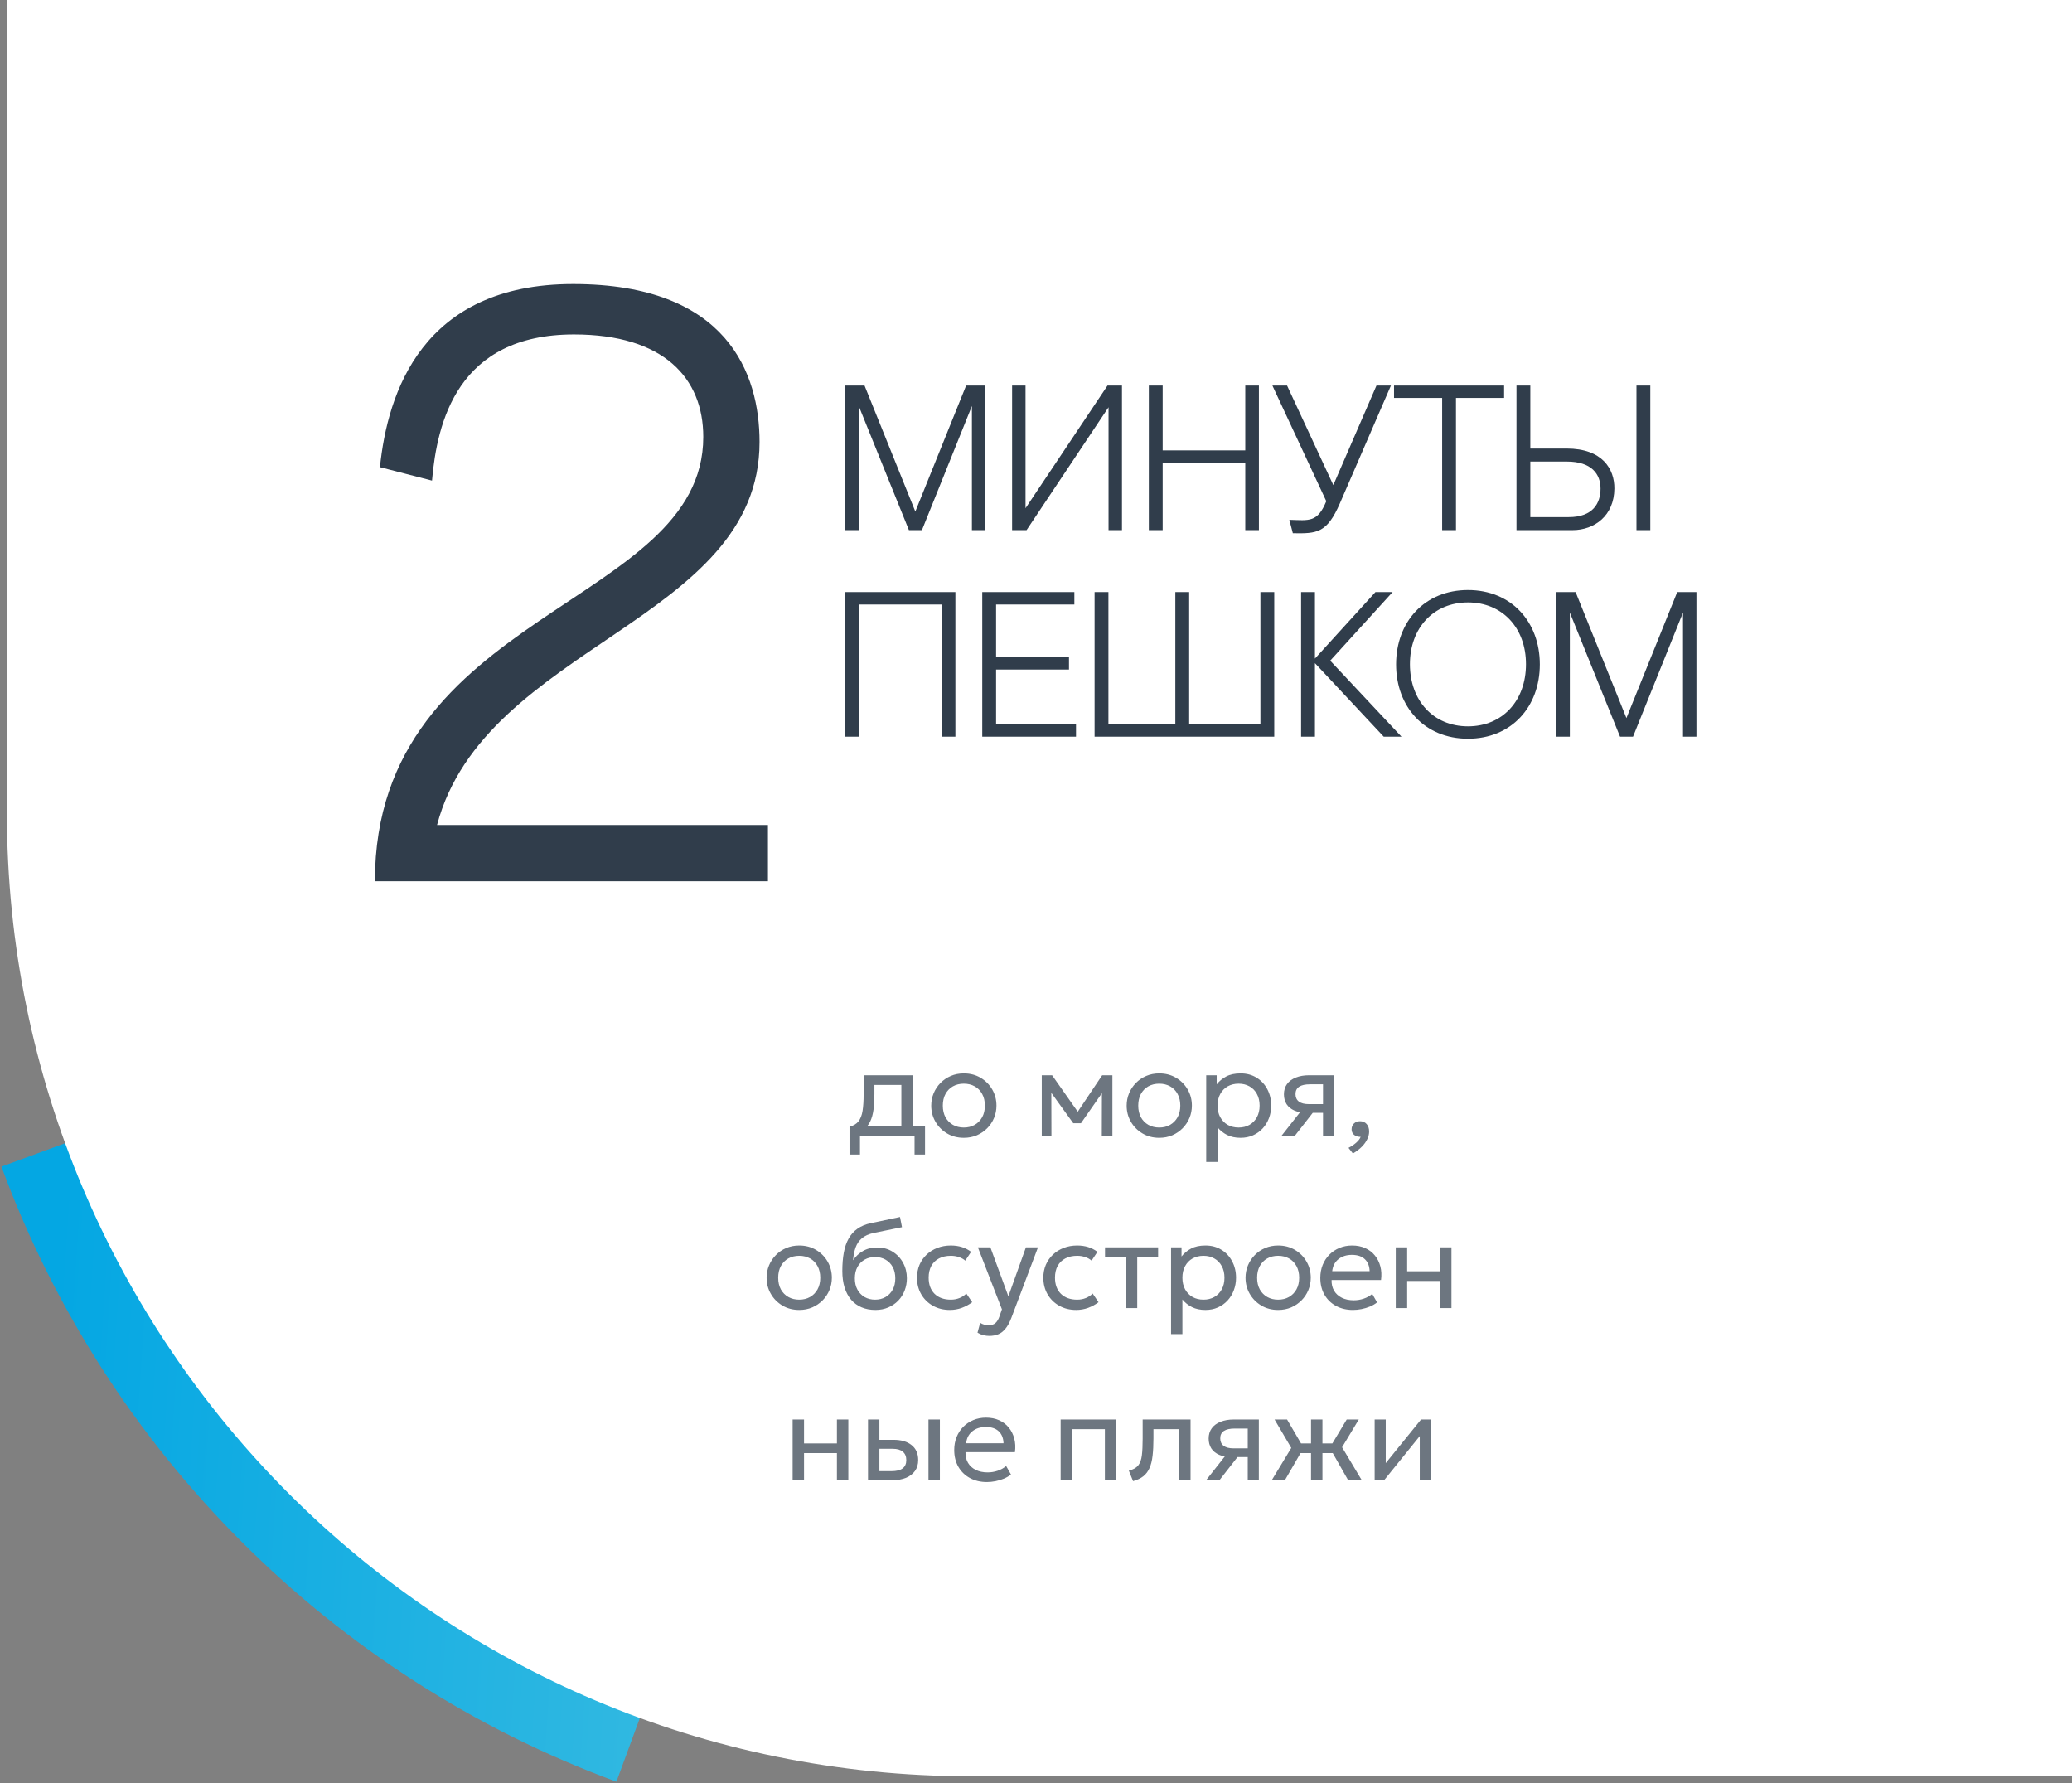 <?xml version="1.0" encoding="UTF-8"?> <svg xmlns="http://www.w3.org/2000/svg" width="301" height="259" viewBox="0 0 301 259" fill="none"><rect x="0" y="0" width="301" height="259" fill="#808080" stroke="none"/><path d="M9.596 166C23.786 204.581 54.419 235.214 93 249.404" stroke="url(#paint0_linear_2489_380)" stroke-width="20"></path><path d="M1 0H301V258H141C63.68 258 1 195.32 1 118V0Z" fill="white"></path><path d="M111.559 128H54.463C54.463 88.594 102.165 88.106 102.165 63.462C102.165 54.922 96.431 48.578 83.377 48.578C66.419 48.578 63.491 61.388 62.759 69.806L55.195 67.854C56.293 57.118 61.295 41.258 83.255 41.258C105.703 41.258 110.339 54.312 110.339 64.194C110.339 90.302 70.445 93.596 63.491 119.826H111.559V128Z" fill="#303D4B"></path><path d="M140.35 56H143.14V77H141.19V58.97L133.93 77H132.04L124.75 58.97V77H122.8V56H125.59L132.97 74.3L140.35 56ZM147.029 56H148.979V73.82L160.889 56H162.989V77H161.039V59.15L149.129 77H147.029V56ZM180.902 56H182.882V77H180.902V67.22H168.902V77H166.892V56H168.902V65.42H180.902V56ZM187.811 77.45L187.301 75.5C190.211 75.59 191.381 75.92 192.671 72.8L184.841 56H186.971L193.691 70.46L199.961 56H202.061L194.651 73.1C192.761 77.45 191.321 77.51 187.811 77.45ZM202.511 56H218.501V57.8H211.511V77H209.501V57.8H202.511V56ZM222.31 65.15H227.59C232.78 65.15 234.55 68.12 234.52 70.97C234.49 74.9 231.64 77 228.43 77H220.3V56H222.31V65.15ZM237.73 77V56H239.74V77H237.73ZM222.31 75.11H227.89C231.43 75.11 232.51 73.07 232.51 70.97C232.51 68.87 231.22 67.04 227.62 67.04H222.31V75.11Z" fill="#303D4B"></path><path d="M122.8 86H138.79V107H136.78V87.8H124.81V107H122.8V86ZM142.693 86H156.073V87.8H144.703V95.42H155.293V97.25H144.703V105.2H156.313V107H142.693V86ZM185.111 107H159.011V86H161.021V105.2H170.741V86H172.751V105.2H183.101V86H185.111V107ZM193.241 95.96L203.591 107H201.011L191.021 96.32V107H189.011V86H191.021V95.66L199.811 86H202.301L193.241 95.96ZM202.811 96.5C202.811 90.32 206.951 85.7 213.251 85.7C219.551 85.7 223.691 90.32 223.691 96.5C223.691 102.68 219.551 107.3 213.251 107.3C206.951 107.3 202.811 102.68 202.811 96.5ZM204.821 96.47C204.821 101.75 208.211 105.5 213.251 105.5C218.291 105.5 221.681 101.75 221.681 96.47C221.681 91.19 218.231 87.5 213.251 87.5C208.271 87.5 204.821 91.19 204.821 96.47ZM243.651 86H246.441V107H244.491V88.97L237.231 107H235.341L228.051 88.97V107H226.101V86H228.891L236.271 104.3L243.651 86Z" fill="#303D4B"></path><path opacity="0.7" d="M130.941 165V157.584H127.026V158.943C127.026 159.789 126.981 160.542 126.891 161.202C126.801 161.856 126.642 162.423 126.414 162.903C126.186 163.377 125.865 163.767 125.451 164.073C125.043 164.379 124.518 164.604 123.876 164.748L123.408 163.659C123.99 163.509 124.425 163.248 124.713 162.876C125.007 162.498 125.205 161.988 125.307 161.346C125.409 160.698 125.46 159.897 125.46 158.943V156.18H132.597V165H130.941ZM123.408 167.7V163.659L124.533 163.776L124.785 163.596H134.379V167.7H132.858V165H124.929V167.7H123.408ZM140.014 165.27C139.102 165.27 138.289 165.057 137.575 164.631C136.861 164.205 136.3 163.638 135.892 162.93C135.484 162.222 135.28 161.442 135.28 160.59C135.28 159.96 135.397 159.363 135.631 158.799C135.865 158.235 136.195 157.737 136.621 157.305C137.047 156.867 137.548 156.525 138.124 156.279C138.7 156.033 139.33 155.91 140.014 155.91C140.932 155.91 141.748 156.123 142.462 156.549C143.176 156.975 143.737 157.542 144.145 158.25C144.553 158.958 144.757 159.738 144.757 160.59C144.757 161.22 144.64 161.817 144.406 162.381C144.172 162.945 143.842 163.443 143.416 163.875C142.99 164.307 142.489 164.649 141.913 164.901C141.337 165.147 140.704 165.27 140.014 165.27ZM140.014 163.776C140.608 163.776 141.133 163.647 141.589 163.389C142.051 163.125 142.414 162.756 142.678 162.282C142.942 161.802 143.074 161.238 143.074 160.59C143.074 159.936 142.942 159.372 142.678 158.898C142.42 158.418 142.06 158.049 141.598 157.791C141.136 157.533 140.608 157.404 140.014 157.404C139.42 157.404 138.892 157.533 138.43 157.791C137.974 158.049 137.614 158.418 137.35 158.898C137.092 159.372 136.963 159.936 136.963 160.59C136.963 161.238 137.092 161.802 137.35 162.282C137.614 162.756 137.977 163.125 138.439 163.389C138.901 163.647 139.426 163.776 140.014 163.776ZM151.338 165V156.18H152.787H152.841L156.927 161.994L156.207 162.012L160.113 156.18H161.598V165H160.059L160.077 158.205L160.383 158.34L157.035 163.146H155.91L152.427 158.322L152.724 158.187L152.742 165H151.338ZM168.403 165.27C167.491 165.27 166.678 165.057 165.964 164.631C165.25 164.205 164.689 163.638 164.281 162.93C163.873 162.222 163.669 161.442 163.669 160.59C163.669 159.96 163.786 159.363 164.02 158.799C164.254 158.235 164.584 157.737 165.01 157.305C165.436 156.867 165.937 156.525 166.513 156.279C167.089 156.033 167.719 155.91 168.403 155.91C169.321 155.91 170.137 156.123 170.851 156.549C171.565 156.975 172.126 157.542 172.534 158.25C172.942 158.958 173.146 159.738 173.146 160.59C173.146 161.22 173.029 161.817 172.795 162.381C172.561 162.945 172.231 163.443 171.805 163.875C171.379 164.307 170.878 164.649 170.302 164.901C169.726 165.147 169.093 165.27 168.403 165.27ZM168.403 163.776C168.997 163.776 169.522 163.647 169.978 163.389C170.44 163.125 170.803 162.756 171.067 162.282C171.331 161.802 171.463 161.238 171.463 160.59C171.463 159.936 171.331 159.372 171.067 158.898C170.809 158.418 170.449 158.049 169.987 157.791C169.525 157.533 168.997 157.404 168.403 157.404C167.809 157.404 167.281 157.533 166.819 157.791C166.363 158.049 166.003 158.418 165.739 158.898C165.481 159.372 165.352 159.936 165.352 160.59C165.352 161.238 165.481 161.802 165.739 162.282C166.003 162.756 166.366 163.125 166.828 163.389C167.29 163.647 167.815 163.776 168.403 163.776ZM175.227 168.78V156.18H176.748V157.503C177.114 157.035 177.573 156.654 178.125 156.36C178.683 156.06 179.385 155.91 180.231 155.91C181.107 155.91 181.878 156.117 182.544 156.531C183.21 156.939 183.729 157.497 184.101 158.205C184.479 158.913 184.668 159.708 184.668 160.59C184.668 161.232 184.56 161.838 184.344 162.408C184.134 162.972 183.831 163.47 183.435 163.902C183.039 164.328 182.568 164.664 182.022 164.91C181.482 165.15 180.879 165.27 180.213 165.27C179.469 165.27 178.818 165.132 178.26 164.856C177.708 164.574 177.246 164.205 176.874 163.749V168.78H175.227ZM179.934 163.776C180.528 163.776 181.053 163.647 181.509 163.389C181.971 163.125 182.331 162.756 182.589 162.282C182.853 161.802 182.985 161.238 182.985 160.59C182.985 159.936 182.853 159.372 182.589 158.898C182.331 158.418 181.971 158.049 181.509 157.791C181.053 157.533 180.528 157.404 179.934 157.404C179.34 157.404 178.812 157.533 178.35 157.791C177.894 158.049 177.534 158.418 177.27 158.898C177.006 159.372 176.874 159.936 176.874 160.59C176.874 161.238 177.006 161.802 177.27 162.282C177.534 162.756 177.894 163.125 178.35 163.389C178.812 163.647 179.34 163.776 179.934 163.776ZM186.147 165L189.648 160.545L189.963 161.643C189.207 161.649 188.574 161.541 188.064 161.319C187.554 161.097 187.167 160.785 186.903 160.383C186.645 159.975 186.516 159.498 186.516 158.952C186.516 158.37 186.666 157.872 186.966 157.458C187.272 157.044 187.698 156.729 188.244 156.513C188.796 156.291 189.438 156.18 190.17 156.18H193.806V165H192.195V157.494H190.314C189.612 157.494 189.084 157.611 188.73 157.845C188.376 158.079 188.199 158.436 188.199 158.916C188.199 159.39 188.364 159.753 188.694 160.005C189.024 160.251 189.51 160.374 190.152 160.374H192.447V161.643H190.701L188.082 165H186.147ZM196.537 167.547L195.898 166.728C196.324 166.512 196.699 166.26 197.023 165.972C197.347 165.684 197.56 165.402 197.662 165.126C197.422 165.138 197.2 165.099 196.996 165.009C196.798 164.925 196.639 164.799 196.519 164.631C196.405 164.457 196.348 164.256 196.348 164.028C196.348 163.686 196.462 163.407 196.69 163.191C196.924 162.969 197.215 162.858 197.563 162.858C197.965 162.858 198.286 162.993 198.526 163.263C198.772 163.527 198.895 163.896 198.895 164.37C198.895 164.724 198.805 165.087 198.625 165.459C198.451 165.837 198.19 166.203 197.842 166.557C197.494 166.911 197.059 167.241 196.537 167.547ZM116.099 190.27C115.187 190.27 114.374 190.057 113.66 189.631C112.946 189.205 112.385 188.638 111.977 187.93C111.569 187.222 111.365 186.442 111.365 185.59C111.365 184.96 111.482 184.363 111.716 183.799C111.95 183.235 112.28 182.737 112.706 182.305C113.132 181.867 113.633 181.525 114.209 181.279C114.785 181.033 115.415 180.91 116.099 180.91C117.017 180.91 117.833 181.123 118.547 181.549C119.261 181.975 119.822 182.542 120.23 183.25C120.638 183.958 120.842 184.738 120.842 185.59C120.842 186.22 120.725 186.817 120.491 187.381C120.257 187.945 119.927 188.443 119.501 188.875C119.075 189.307 118.574 189.649 117.998 189.901C117.422 190.147 116.789 190.27 116.099 190.27ZM116.099 188.776C116.693 188.776 117.218 188.647 117.674 188.389C118.136 188.125 118.499 187.756 118.763 187.282C119.027 186.802 119.159 186.238 119.159 185.59C119.159 184.936 119.027 184.372 118.763 183.898C118.505 183.418 118.145 183.049 117.683 182.791C117.221 182.533 116.693 182.404 116.099 182.404C115.505 182.404 114.977 182.533 114.515 182.791C114.059 183.049 113.699 183.418 113.435 183.898C113.177 184.372 113.048 184.936 113.048 185.59C113.048 186.238 113.177 186.802 113.435 187.282C113.699 187.756 114.062 188.125 114.524 188.389C114.986 188.647 115.511 188.776 116.099 188.776ZM127.171 190.27C126.427 190.27 125.758 190.144 125.164 189.892C124.57 189.64 124.063 189.271 123.643 188.785C123.229 188.299 122.911 187.705 122.689 187.003C122.473 186.301 122.365 185.5 122.365 184.6C122.365 183.616 122.437 182.731 122.581 181.945C122.725 181.159 122.959 180.478 123.283 179.902C123.607 179.32 124.033 178.843 124.561 178.471C125.095 178.093 125.749 177.823 126.523 177.661L130.744 176.77L131.032 178.246L126.928 179.083C126.196 179.245 125.623 179.503 125.209 179.857C124.795 180.205 124.492 180.646 124.3 181.18C124.108 181.714 123.982 182.338 123.922 183.052C124.3 182.494 124.78 182.047 125.362 181.711C125.95 181.369 126.64 181.198 127.432 181.198C128.284 181.198 129.031 181.402 129.673 181.81C130.321 182.212 130.828 182.752 131.194 183.43C131.56 184.102 131.743 184.846 131.743 185.662C131.743 186.292 131.635 186.886 131.419 187.444C131.203 188.002 130.891 188.494 130.483 188.92C130.075 189.34 129.592 189.67 129.034 189.91C128.476 190.15 127.855 190.27 127.171 190.27ZM127.126 188.776C127.69 188.776 128.194 188.65 128.638 188.398C129.082 188.14 129.43 187.78 129.682 187.318C129.934 186.856 130.06 186.31 130.06 185.68C130.06 185.044 129.934 184.495 129.682 184.033C129.43 183.571 129.082 183.214 128.638 182.962C128.2 182.71 127.696 182.584 127.126 182.584C126.556 182.584 126.049 182.71 125.605 182.962C125.161 183.214 124.813 183.571 124.561 184.033C124.309 184.495 124.183 185.044 124.183 185.68C124.183 186.31 124.309 186.856 124.561 187.318C124.813 187.78 125.161 188.14 125.605 188.398C126.049 188.65 126.556 188.776 127.126 188.776ZM137.993 190.27C137.063 190.27 136.238 190.066 135.518 189.658C134.798 189.25 134.234 188.695 133.826 187.993C133.418 187.285 133.214 186.484 133.214 185.59C133.214 184.912 133.334 184.288 133.574 183.718C133.82 183.148 134.165 182.653 134.609 182.233C135.053 181.813 135.572 181.489 136.166 181.261C136.766 181.027 137.42 180.91 138.128 180.91C138.704 180.91 139.235 180.985 139.721 181.135C140.207 181.285 140.657 181.516 141.071 181.828L140.225 183.106C139.955 182.872 139.64 182.698 139.28 182.584C138.92 182.464 138.539 182.404 138.137 182.404C137.477 182.404 136.904 182.53 136.418 182.782C135.938 183.028 135.566 183.388 135.302 183.862C135.038 184.336 134.906 184.906 134.906 185.572C134.906 186.574 135.194 187.36 135.77 187.93C136.352 188.494 137.138 188.776 138.128 188.776C138.584 188.776 139.01 188.695 139.406 188.533C139.802 188.365 140.126 188.149 140.378 187.885L141.233 189.145C140.771 189.493 140.264 189.769 139.712 189.973C139.16 190.171 138.587 190.27 137.993 190.27ZM143.714 194.041C143.426 194.041 143.141 194.005 142.859 193.933C142.577 193.867 142.292 193.747 142.004 193.573L142.391 192.142C142.577 192.262 142.778 192.352 142.994 192.412C143.21 192.472 143.402 192.502 143.57 192.502C144.014 192.502 144.359 192.394 144.605 192.178C144.851 191.962 145.049 191.632 145.199 191.188L145.55 190.18L142.058 181.18H143.876L146.486 188.29L149.033 181.18H150.788L146.927 191.404C146.663 192.1 146.369 192.637 146.045 193.015C145.727 193.399 145.376 193.666 144.992 193.816C144.608 193.966 144.182 194.041 143.714 194.041ZM156.345 190.27C155.415 190.27 154.59 190.066 153.87 189.658C153.15 189.25 152.586 188.695 152.178 187.993C151.77 187.285 151.566 186.484 151.566 185.59C151.566 184.912 151.686 184.288 151.926 183.718C152.172 183.148 152.517 182.653 152.961 182.233C153.405 181.813 153.924 181.489 154.518 181.261C155.118 181.027 155.772 180.91 156.48 180.91C157.056 180.91 157.587 180.985 158.073 181.135C158.559 181.285 159.009 181.516 159.423 181.828L158.577 183.106C158.307 182.872 157.992 182.698 157.632 182.584C157.272 182.464 156.891 182.404 156.489 182.404C155.829 182.404 155.256 182.53 154.77 182.782C154.29 183.028 153.918 183.388 153.654 183.862C153.39 184.336 153.258 184.906 153.258 185.572C153.258 186.574 153.546 187.36 154.122 187.93C154.704 188.494 155.49 188.776 156.48 188.776C156.936 188.776 157.362 188.695 157.758 188.533C158.154 188.365 158.478 188.149 158.73 187.885L159.585 189.145C159.123 189.493 158.616 189.769 158.064 189.973C157.512 190.171 156.939 190.27 156.345 190.27ZM163.55 190V182.584H160.526V181.18H168.239V182.584H165.206V190H163.55ZM170.12 193.78V181.18H171.641V182.503C172.007 182.035 172.466 181.654 173.018 181.36C173.576 181.06 174.278 180.91 175.124 180.91C176 180.91 176.771 181.117 177.437 181.531C178.103 181.939 178.622 182.497 178.994 183.205C179.372 183.913 179.561 184.708 179.561 185.59C179.561 186.232 179.453 186.838 179.237 187.408C179.027 187.972 178.724 188.47 178.328 188.902C177.932 189.328 177.461 189.664 176.915 189.91C176.375 190.15 175.772 190.27 175.106 190.27C174.362 190.27 173.711 190.132 173.153 189.856C172.601 189.574 172.139 189.205 171.767 188.749V193.78H170.12ZM174.827 188.776C175.421 188.776 175.946 188.647 176.402 188.389C176.864 188.125 177.224 187.756 177.482 187.282C177.746 186.802 177.878 186.238 177.878 185.59C177.878 184.936 177.746 184.372 177.482 183.898C177.224 183.418 176.864 183.049 176.402 182.791C175.946 182.533 175.421 182.404 174.827 182.404C174.233 182.404 173.705 182.533 173.243 182.791C172.787 183.049 172.427 183.418 172.163 183.898C171.899 184.372 171.767 184.936 171.767 185.59C171.767 186.238 171.899 186.802 172.163 187.282C172.427 187.756 172.787 188.125 173.243 188.389C173.705 188.647 174.233 188.776 174.827 188.776ZM185.673 190.27C184.761 190.27 183.948 190.057 183.234 189.631C182.52 189.205 181.959 188.638 181.551 187.93C181.143 187.222 180.939 186.442 180.939 185.59C180.939 184.96 181.056 184.363 181.29 183.799C181.524 183.235 181.854 182.737 182.28 182.305C182.706 181.867 183.207 181.525 183.783 181.279C184.359 181.033 184.989 180.91 185.673 180.91C186.591 180.91 187.407 181.123 188.121 181.549C188.835 181.975 189.396 182.542 189.804 183.25C190.212 183.958 190.416 184.738 190.416 185.59C190.416 186.22 190.299 186.817 190.065 187.381C189.831 187.945 189.501 188.443 189.075 188.875C188.649 189.307 188.148 189.649 187.572 189.901C186.996 190.147 186.363 190.27 185.673 190.27ZM185.673 188.776C186.267 188.776 186.792 188.647 187.248 188.389C187.71 188.125 188.073 187.756 188.337 187.282C188.601 186.802 188.733 186.238 188.733 185.59C188.733 184.936 188.601 184.372 188.337 183.898C188.079 183.418 187.719 183.049 187.257 182.791C186.795 182.533 186.267 182.404 185.673 182.404C185.079 182.404 184.551 182.533 184.089 182.791C183.633 183.049 183.273 183.418 183.009 183.898C182.751 184.372 182.622 184.936 182.622 185.59C182.622 186.238 182.751 186.802 183.009 187.282C183.273 187.756 183.636 188.125 184.098 188.389C184.56 188.647 185.085 188.776 185.673 188.776ZM196.554 190.27C195.618 190.27 194.793 190.075 194.079 189.685C193.365 189.295 192.807 188.752 192.405 188.056C192.003 187.354 191.802 186.538 191.802 185.608C191.802 184.936 191.916 184.312 192.144 183.736C192.378 183.16 192.702 182.662 193.116 182.242C193.536 181.822 194.025 181.495 194.583 181.261C195.147 181.027 195.759 180.91 196.419 180.91C197.133 180.91 197.769 181.036 198.327 181.288C198.891 181.54 199.356 181.894 199.722 182.35C200.094 182.8 200.361 183.331 200.523 183.943C200.685 184.549 200.718 185.209 200.622 185.923H193.44C193.422 186.511 193.542 187.027 193.8 187.471C194.058 187.909 194.43 188.251 194.916 188.497C195.408 188.743 195.99 188.866 196.662 188.866C197.154 188.866 197.634 188.788 198.102 188.632C198.57 188.476 198.984 188.245 199.344 187.939L200.046 189.172C199.758 189.406 199.416 189.607 199.02 189.775C198.63 189.937 198.222 190.06 197.796 190.144C197.37 190.228 196.956 190.27 196.554 190.27ZM193.53 184.636H198.966C198.942 183.892 198.711 183.313 198.273 182.899C197.835 182.479 197.208 182.269 196.392 182.269C195.6 182.269 194.946 182.479 194.43 182.899C193.914 183.313 193.614 183.892 193.53 184.636ZM202.763 190V181.18H204.419V184.654H209.198V181.18H210.854V190H209.198V186.058H204.419V190H202.763ZM115.145 215V206.18H116.801V209.654H121.58V206.18H123.236V215H121.58V211.058H116.801V215H115.145ZM126.096 215V206.18H127.752V213.686H129.516C130.23 213.686 130.764 213.554 131.118 213.29C131.478 213.02 131.658 212.615 131.658 212.075C131.658 211.547 131.49 211.142 131.154 210.86C130.824 210.578 130.332 210.437 129.678 210.437H127.491V209.132H129.795C130.911 209.132 131.787 209.387 132.423 209.897C133.065 210.401 133.386 211.127 133.386 212.075C133.386 212.693 133.23 213.221 132.918 213.659C132.606 214.091 132.171 214.424 131.613 214.658C131.055 214.886 130.404 215 129.66 215H126.096ZM134.88 215V206.18H136.536V215H134.88ZM143.372 215.27C142.436 215.27 141.611 215.075 140.897 214.685C140.183 214.295 139.625 213.752 139.223 213.056C138.821 212.354 138.62 211.538 138.62 210.608C138.62 209.936 138.734 209.312 138.962 208.736C139.196 208.16 139.52 207.662 139.934 207.242C140.354 206.822 140.843 206.495 141.401 206.261C141.965 206.027 142.577 205.91 143.237 205.91C143.951 205.91 144.587 206.036 145.145 206.288C145.709 206.54 146.174 206.894 146.54 207.35C146.912 207.8 147.179 208.331 147.341 208.943C147.503 209.549 147.536 210.209 147.44 210.923H140.258C140.24 211.511 140.36 212.027 140.618 212.471C140.876 212.909 141.248 213.251 141.734 213.497C142.226 213.743 142.808 213.866 143.48 213.866C143.972 213.866 144.452 213.788 144.92 213.632C145.388 213.476 145.802 213.245 146.162 212.939L146.864 214.172C146.576 214.406 146.234 214.607 145.838 214.775C145.448 214.937 145.04 215.06 144.614 215.144C144.188 215.228 143.774 215.27 143.372 215.27ZM140.348 209.636H145.784C145.76 208.892 145.529 208.313 145.091 207.899C144.653 207.479 144.026 207.269 143.21 207.269C142.418 207.269 141.764 207.479 141.248 207.899C140.732 208.313 140.432 208.892 140.348 209.636ZM154.08 215V206.18H162.162V215H160.506V207.584H155.736V215H154.08ZM164.6 215.135L163.988 213.614C164.606 213.458 165.056 213.209 165.338 212.867C165.62 212.519 165.8 212.03 165.878 211.4C165.956 210.77 165.995 209.951 165.995 208.943V206.18H172.952V215H171.296V207.584H167.561V208.943C167.561 209.903 167.519 210.737 167.435 211.445C167.357 212.147 167.21 212.741 166.994 213.227C166.784 213.713 166.484 214.112 166.094 214.424C165.71 214.73 165.212 214.967 164.6 215.135ZM175.213 215L178.714 210.545L179.029 211.643C178.273 211.649 177.64 211.541 177.13 211.319C176.62 211.097 176.233 210.785 175.969 210.383C175.711 209.975 175.582 209.498 175.582 208.952C175.582 208.37 175.732 207.872 176.032 207.458C176.338 207.044 176.764 206.729 177.31 206.513C177.862 206.291 178.504 206.18 179.236 206.18H182.872V215H181.261V207.494H179.38C178.678 207.494 178.15 207.611 177.796 207.845C177.442 208.079 177.265 208.436 177.265 208.916C177.265 209.39 177.43 209.753 177.76 210.005C178.09 210.251 178.576 210.374 179.218 210.374H181.513V211.643H179.767L177.148 215H175.213ZM190.455 215V211.058H188.052V209.654H190.455V206.18H192.111V209.654H194.496V211.058H192.111V215H190.455ZM184.749 215L187.584 210.311L185.154 206.18H186.972L189.375 210.293L186.657 215H184.749ZM195.846 215L193.173 210.293L195.639 206.18H197.394L194.964 210.212L197.826 215H195.846ZM199.696 215V206.18H201.307V212.516L206.437 206.18H207.859V215H206.248V208.592L201.073 215H199.696Z" fill="#303D4B"></path><defs><linearGradient id="paint0_linear_2489_380" x1="9.596" y1="166" x2="97.63" y2="171.752" gradientUnits="userSpaceOnUse"><stop stop-color="#04A7E3"></stop><stop offset="1" stop-color="#30B8E1"></stop></linearGradient></defs></svg> 